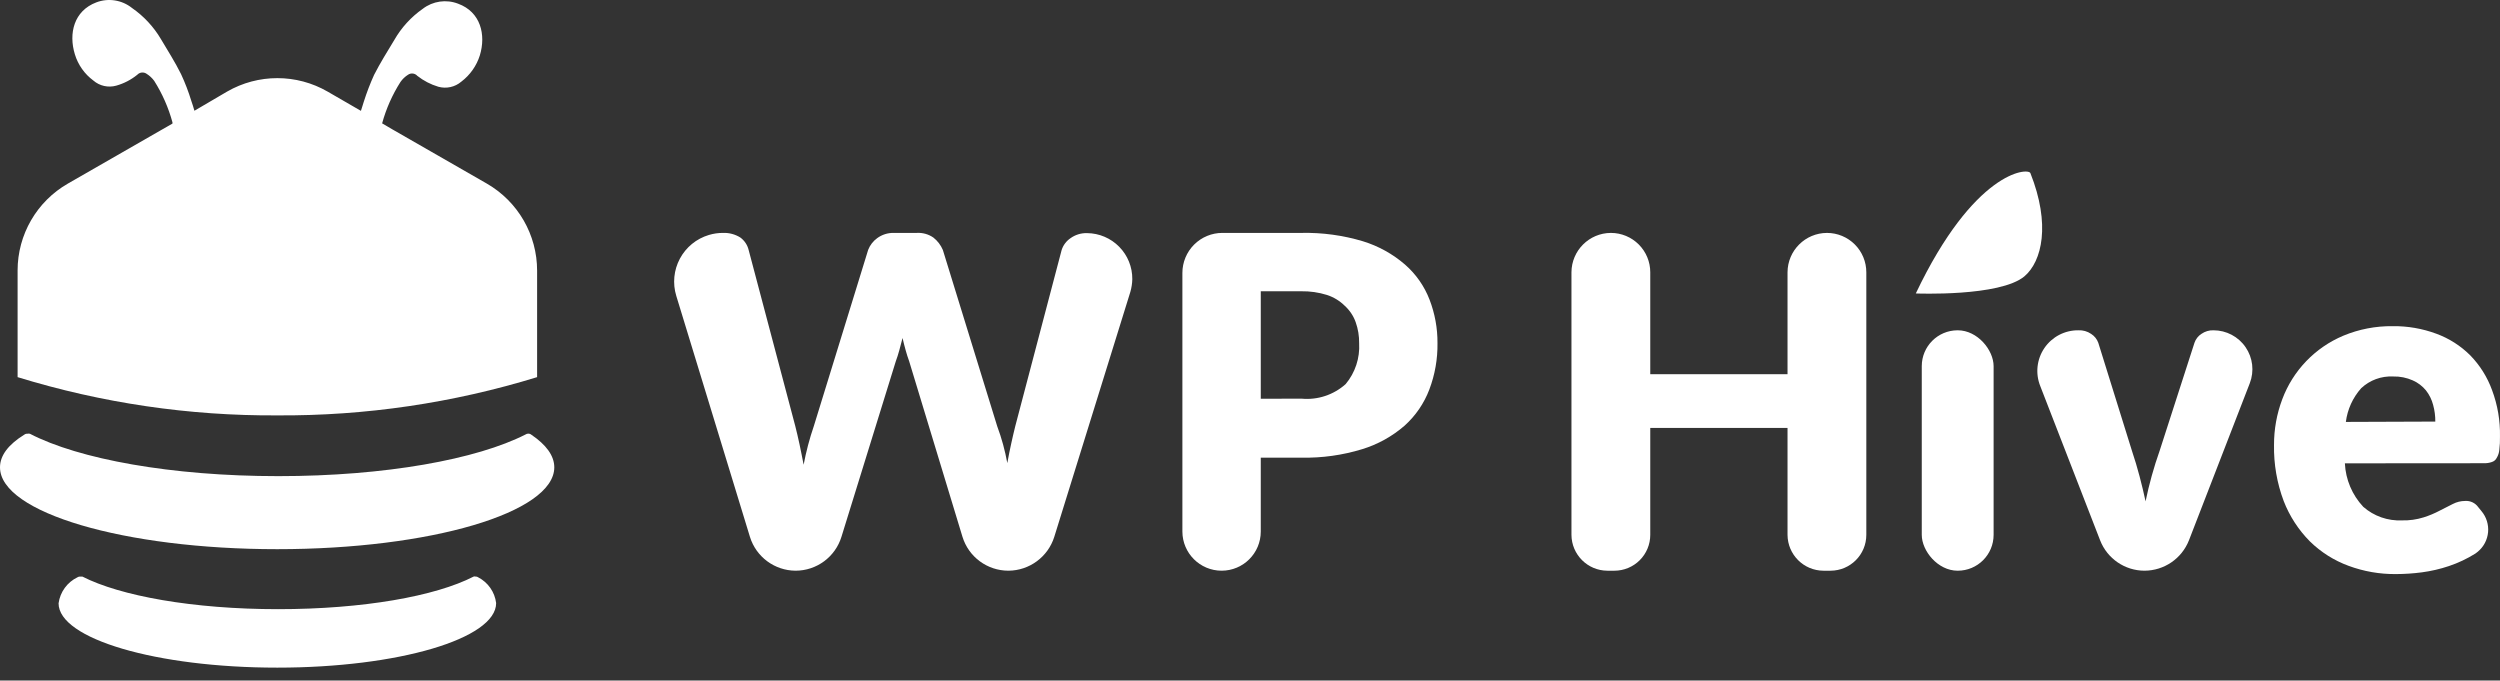 <svg width="180" height="49" viewBox="0 0 180 49" fill="none" xmlns="http://www.w3.org/2000/svg">
<rect x="0" y="0" width="180" height="49" fill="#333333" stroke="none"/>
<path d="M81.385 21.018L75.907 38.657C75.452 40.099 74.117 41.082 72.605 41.09C71.083 41.091 69.739 40.097 69.295 38.641L65.46 26.011C65.366 25.753 65.28 25.486 65.21 25.228C65.139 24.97 65.053 24.649 64.983 24.336C64.905 24.649 64.826 24.947 64.748 25.228C64.67 25.518 64.584 25.776 64.498 26.011L60.585 38.649C60.139 40.099 58.8 41.089 57.283 41.09C55.773 41.083 54.443 40.098 53.996 38.657L48.691 21.3C48.418 20.407 48.513 19.443 48.953 18.621C49.394 17.798 50.144 17.185 51.038 16.918C51.373 16.817 51.721 16.767 52.071 16.769C52.504 16.755 52.931 16.87 53.3 17.098C53.601 17.317 53.815 17.636 53.902 17.998L57.259 30.675C57.361 31.074 57.463 31.512 57.564 31.982C57.666 32.451 57.76 32.952 57.862 33.461C58.04 32.516 58.285 31.584 58.597 30.675L62.51 17.982C62.643 17.647 62.868 17.357 63.16 17.145C63.504 16.893 63.922 16.761 64.349 16.769H66.016C66.439 16.746 66.857 16.864 67.205 17.106C67.504 17.341 67.738 17.648 67.886 17.998L71.799 30.69C72.12 31.551 72.363 32.439 72.526 33.343C72.62 32.842 72.707 32.373 72.808 31.935C72.91 31.496 72.996 31.074 73.098 30.69L76.439 17.998C76.551 17.653 76.774 17.356 77.073 17.152C77.421 16.901 77.841 16.772 78.27 16.785C79.142 16.793 79.975 17.147 80.585 17.77C81.196 18.392 81.534 19.231 81.526 20.103C81.518 20.413 81.47 20.72 81.385 21.018Z" fill="white"/>
<path fill-rule="evenodd" clip-rule="evenodd" d="M98.13 17.371C96.697 16.941 95.205 16.738 93.709 16.769H88.012C87.248 16.769 86.516 17.072 85.976 17.612C85.436 18.152 85.132 18.885 85.132 19.649V38.273C85.137 39.83 86.4 41.09 87.957 41.09C89.513 41.09 90.775 39.829 90.775 38.273V32.952H93.709C95.188 32.98 96.662 32.774 98.076 32.341C99.2 31.997 100.239 31.421 101.127 30.651C101.921 29.937 102.533 29.044 102.912 28.045C103.316 26.978 103.515 25.845 103.499 24.704C103.506 23.634 103.312 22.572 102.927 21.574C102.554 20.603 101.949 19.738 101.167 19.054C100.283 18.288 99.249 17.715 98.13 17.371ZM96.888 27.654C96.022 28.431 94.87 28.812 93.711 28.703L90.776 28.71V20.971H93.695C94.321 20.961 94.944 21.051 95.542 21.237C96.025 21.394 96.465 21.662 96.825 22.02C97.178 22.341 97.447 22.744 97.608 23.194C97.781 23.681 97.866 24.195 97.858 24.712C97.921 25.78 97.574 26.833 96.888 27.654Z" fill="white"/>
<path d="M134.375 19.611V38.509C134.375 39.935 133.219 41.091 131.793 41.091H131.292C129.867 41.087 128.711 39.935 128.702 38.509V30.809H118.819V38.509C118.819 39.194 118.547 39.851 118.062 40.335C117.578 40.819 116.921 41.091 116.236 41.091H115.735C114.31 41.087 113.154 39.935 113.145 38.509V19.611C113.15 18.044 114.419 16.774 115.986 16.77C116.739 16.77 117.46 17.07 117.992 17.603C118.523 18.136 118.821 18.858 118.819 19.611V26.943H128.702V19.611C128.706 18.044 129.976 16.774 131.543 16.77C132.295 16.77 133.017 17.07 133.548 17.603C134.08 18.136 134.377 18.858 134.375 19.611Z" fill="white"/>
<rect x="138.367" y="23.781" width="5.173" height="17.31" rx="2.582" fill="white"/>
<path d="M161.985 27.592L157.603 38.907C157.084 40.222 155.816 41.087 154.402 41.09C152.991 41.088 151.724 40.222 151.21 38.907L146.898 27.795C146.535 26.89 146.648 25.863 147.197 25.058C147.747 24.252 148.662 23.773 149.637 23.781C149.965 23.763 150.289 23.854 150.56 24.039C150.799 24.189 150.981 24.415 151.077 24.681L153.495 32.443C153.706 33.077 153.894 33.696 154.05 34.298C154.207 34.901 154.355 35.495 154.481 36.098C154.736 34.858 155.076 33.637 155.498 32.443L158.002 24.681C158.092 24.416 158.268 24.19 158.503 24.039C158.757 23.861 159.062 23.77 159.371 23.781C160.295 23.781 161.16 24.236 161.682 24.998C162.205 25.76 162.318 26.73 161.985 27.592Z" fill="white"/>
<path fill-rule="evenodd" clip-rule="evenodd" d="M170.154 36.49C169.355 35.637 168.887 34.527 168.831 33.36L178.832 33.352C179.029 33.359 179.225 33.33 179.411 33.266C179.565 33.22 179.692 33.112 179.763 32.969C179.871 32.791 179.935 32.589 179.951 32.382C179.99 32.068 180.006 31.751 179.998 31.435C180.021 30.293 179.827 29.156 179.427 28.086C179.088 27.152 178.555 26.301 177.862 25.589C177.167 24.895 176.328 24.36 175.405 24.024C174.403 23.654 173.342 23.471 172.274 23.484C171.053 23.469 169.841 23.703 168.714 24.173C166.684 25.028 165.096 26.681 164.324 28.743C163.927 29.796 163.726 30.912 163.729 32.038C163.705 33.415 163.942 34.785 164.426 36.075C164.848 37.162 165.49 38.151 166.311 38.979C167.105 39.757 168.054 40.357 169.097 40.739C170.189 41.144 171.345 41.345 172.509 41.334C173.132 41.331 173.754 41.29 174.372 41.209C175.037 41.121 175.692 40.969 176.328 40.755C176.995 40.53 177.633 40.228 178.229 39.855L178.402 39.722C178.826 39.371 179.092 38.866 179.142 38.318C179.192 37.77 179.021 37.225 178.668 36.803L178.433 36.514C178.219 36.212 177.863 36.043 177.494 36.068C177.183 36.068 176.877 36.144 176.602 36.287L175.663 36.764C175.292 36.961 174.905 37.123 174.505 37.249C173.999 37.408 173.47 37.482 172.94 37.468C171.919 37.514 170.921 37.164 170.154 36.49ZM175.186 29.157C175.293 29.547 175.346 29.95 175.342 30.354L168.902 30.378C169.016 29.476 169.401 28.63 170.005 27.952C170.626 27.369 171.456 27.064 172.306 27.107C172.793 27.094 173.277 27.191 173.722 27.389C174.09 27.552 174.414 27.798 174.669 28.108C174.912 28.419 175.088 28.776 175.186 29.157Z" fill="white"/>
<path d="M137.938 21.129C137.938 21.129 143.995 21.379 145.764 19.892C147.024 18.812 147.657 16.16 146.186 12.458C145.983 12.059 142.117 12.349 137.938 21.129Z" fill="white"/>
<path d="M4.217 43.438C4.217 45.997 11.26 48.07 19.962 48.07C28.664 48.07 35.722 45.989 35.722 43.422C35.625 42.629 35.141 41.934 34.431 41.568C34.377 41.526 34.31 41.507 34.243 41.513C34.197 41.497 34.148 41.497 34.102 41.513C31.348 42.929 26.136 43.86 20.017 43.86C13.897 43.86 8.654 42.906 5.931 41.513H5.751C5.693 41.513 5.636 41.529 5.587 41.56C4.843 41.916 4.329 42.621 4.217 43.438Z" fill="white"/>
<path d="M39.909 33.648C39.909 32.811 39.322 32.021 38.258 31.301C38.195 31.248 38.114 31.22 38.031 31.223C37.967 31.221 37.904 31.241 37.851 31.277C34.338 33.069 27.756 34.282 20.041 34.282C12.325 34.282 5.666 33.054 2.152 31.23C2.093 31.215 2.031 31.215 1.972 31.23C1.894 31.223 1.815 31.245 1.753 31.293C0.626 31.989 0 32.78 0 33.648C0 36.904 8.944 39.541 19.962 39.541C30.98 39.541 39.909 36.912 39.909 33.648Z" fill="white"/>
<path d="M35.049 13.217L28.233 9.304L27.513 8.882C27.801 7.827 28.247 6.822 28.835 5.9C28.979 5.694 29.163 5.518 29.375 5.384C29.587 5.235 29.876 5.269 30.048 5.462C30.498 5.815 31.01 6.081 31.558 6.245C32.138 6.407 32.761 6.269 33.217 5.877C33.846 5.401 34.31 4.742 34.548 3.991C35.002 2.504 34.61 0.861 32.983 0.266C32.129 -0.064 31.165 0.076 30.439 0.634C29.599 1.222 28.899 1.989 28.389 2.88C27.888 3.709 27.372 4.531 26.934 5.392C26.651 6.016 26.406 6.656 26.198 7.309C26.12 7.536 26.057 7.755 25.987 7.982L23.592 6.597C21.35 5.302 18.588 5.302 16.346 6.597L13.998 7.974C13.928 7.731 13.857 7.489 13.771 7.254C13.571 6.599 13.325 5.958 13.036 5.337C12.605 4.468 12.081 3.647 11.588 2.817C11.062 1.926 10.349 1.16 9.499 0.571C8.774 -0.006 7.798 -0.158 6.932 0.172C5.32 0.782 4.929 2.41 5.391 3.913C5.62 4.668 6.087 5.329 6.721 5.798C7.174 6.191 7.795 6.329 8.372 6.166C8.923 6.011 9.437 5.744 9.882 5.384C10.058 5.196 10.345 5.166 10.555 5.313C10.768 5.447 10.954 5.619 11.103 5.822C11.688 6.747 12.131 7.755 12.418 8.811V8.897L11.557 9.39L4.89 13.217C2.648 14.504 1.266 16.892 1.267 19.477V27.154C7.324 29.018 13.631 29.947 19.969 29.908C26.307 29.947 32.614 29.018 38.672 27.154V19.493C38.675 16.903 37.293 14.509 35.049 13.217Z" fill="white"/>
</svg>
